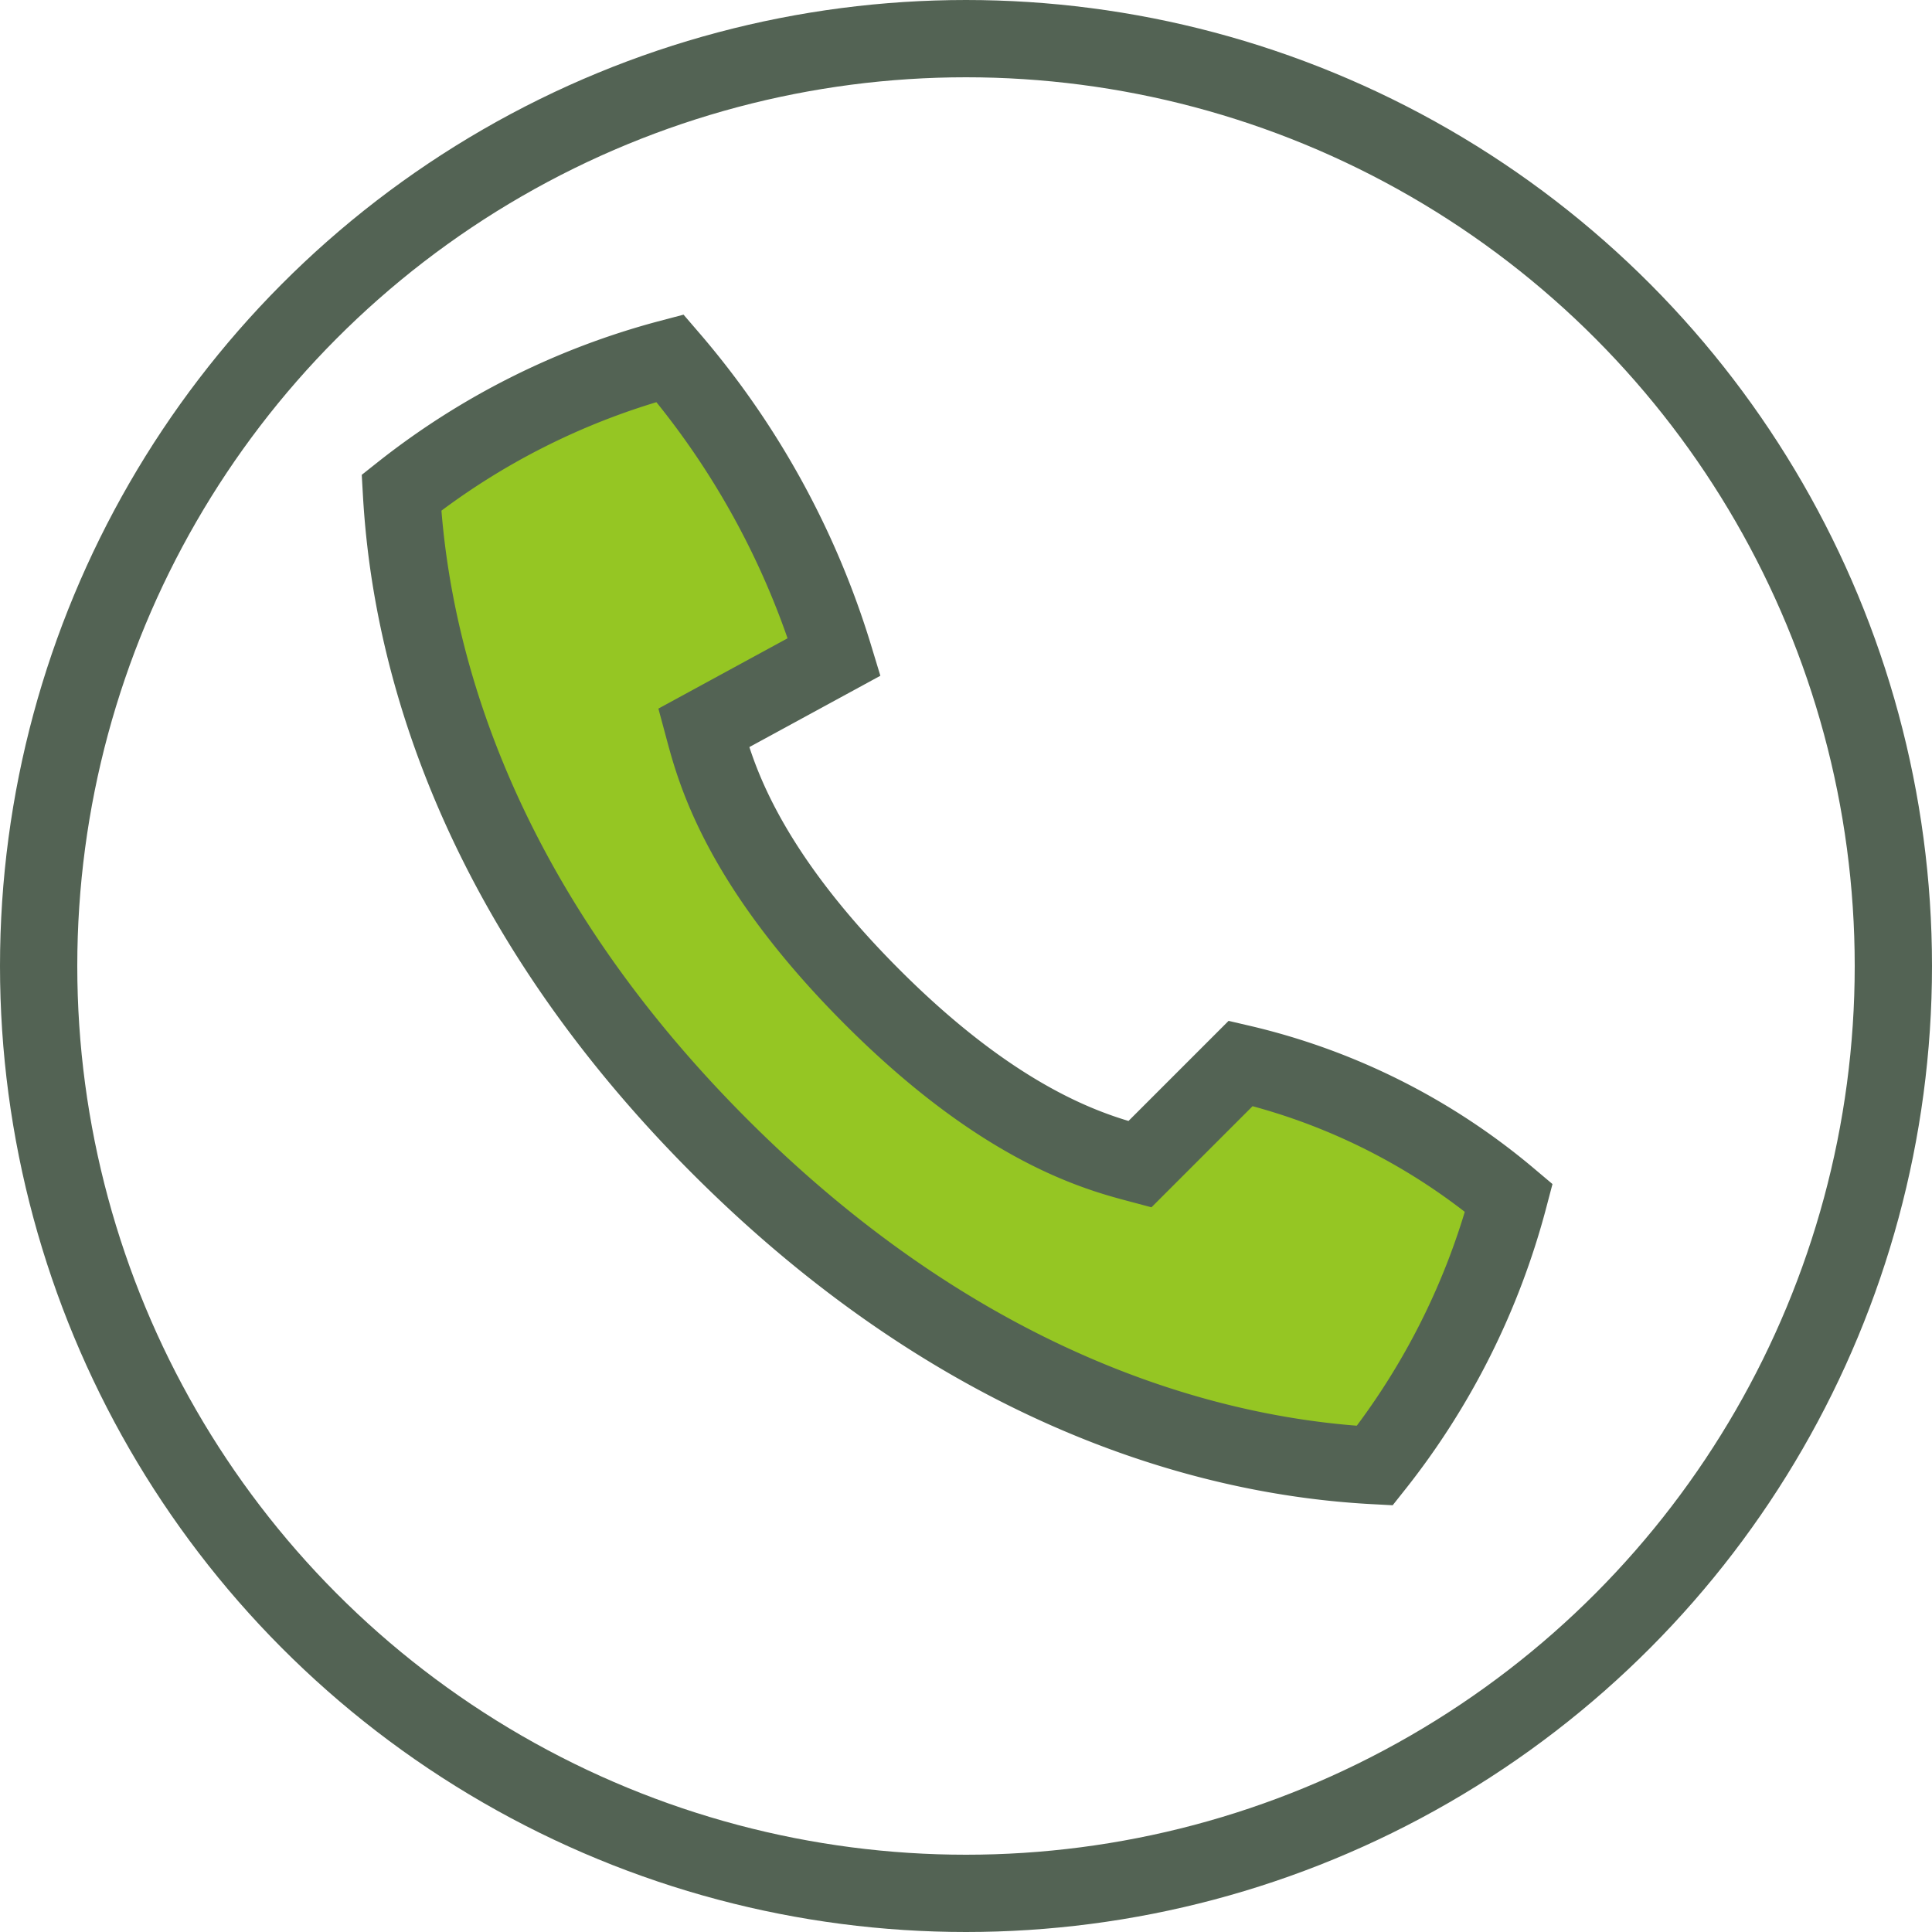 <svg xmlns="http://www.w3.org/2000/svg" width="50" height="50" viewBox="0 0 50 50"><defs><style>.cls-1{fill:#95c623;}.cls-1,.cls-2{stroke:#536354;stroke-miterlimit:10;stroke-width:2px;}.cls-2{fill:none;}</style></defs><g id="icon_tel_number"><g id="group"><path id="path" class="cls-1" d="M32.11,27.52,29.5,30.13c-1.05-.28-3.51-.9-6.95-4.35s-4.06-5.9-4.34-6.94L21.59,17a21.39,21.39,0,0,0-4.25-7.73,19,19,0,0,0-6.95,3.48c.16,2.81,1.06,9.74,8.25,16.93s14.12,8.1,16.94,8.25A18.9,18.9,0,0,0,39.05,31,16.63,16.63,0,0,0,32.11,27.52Z"/><circle id="Ellipse" class="cls-2" cx="25" cy="25" r="24"/></g></g></svg>